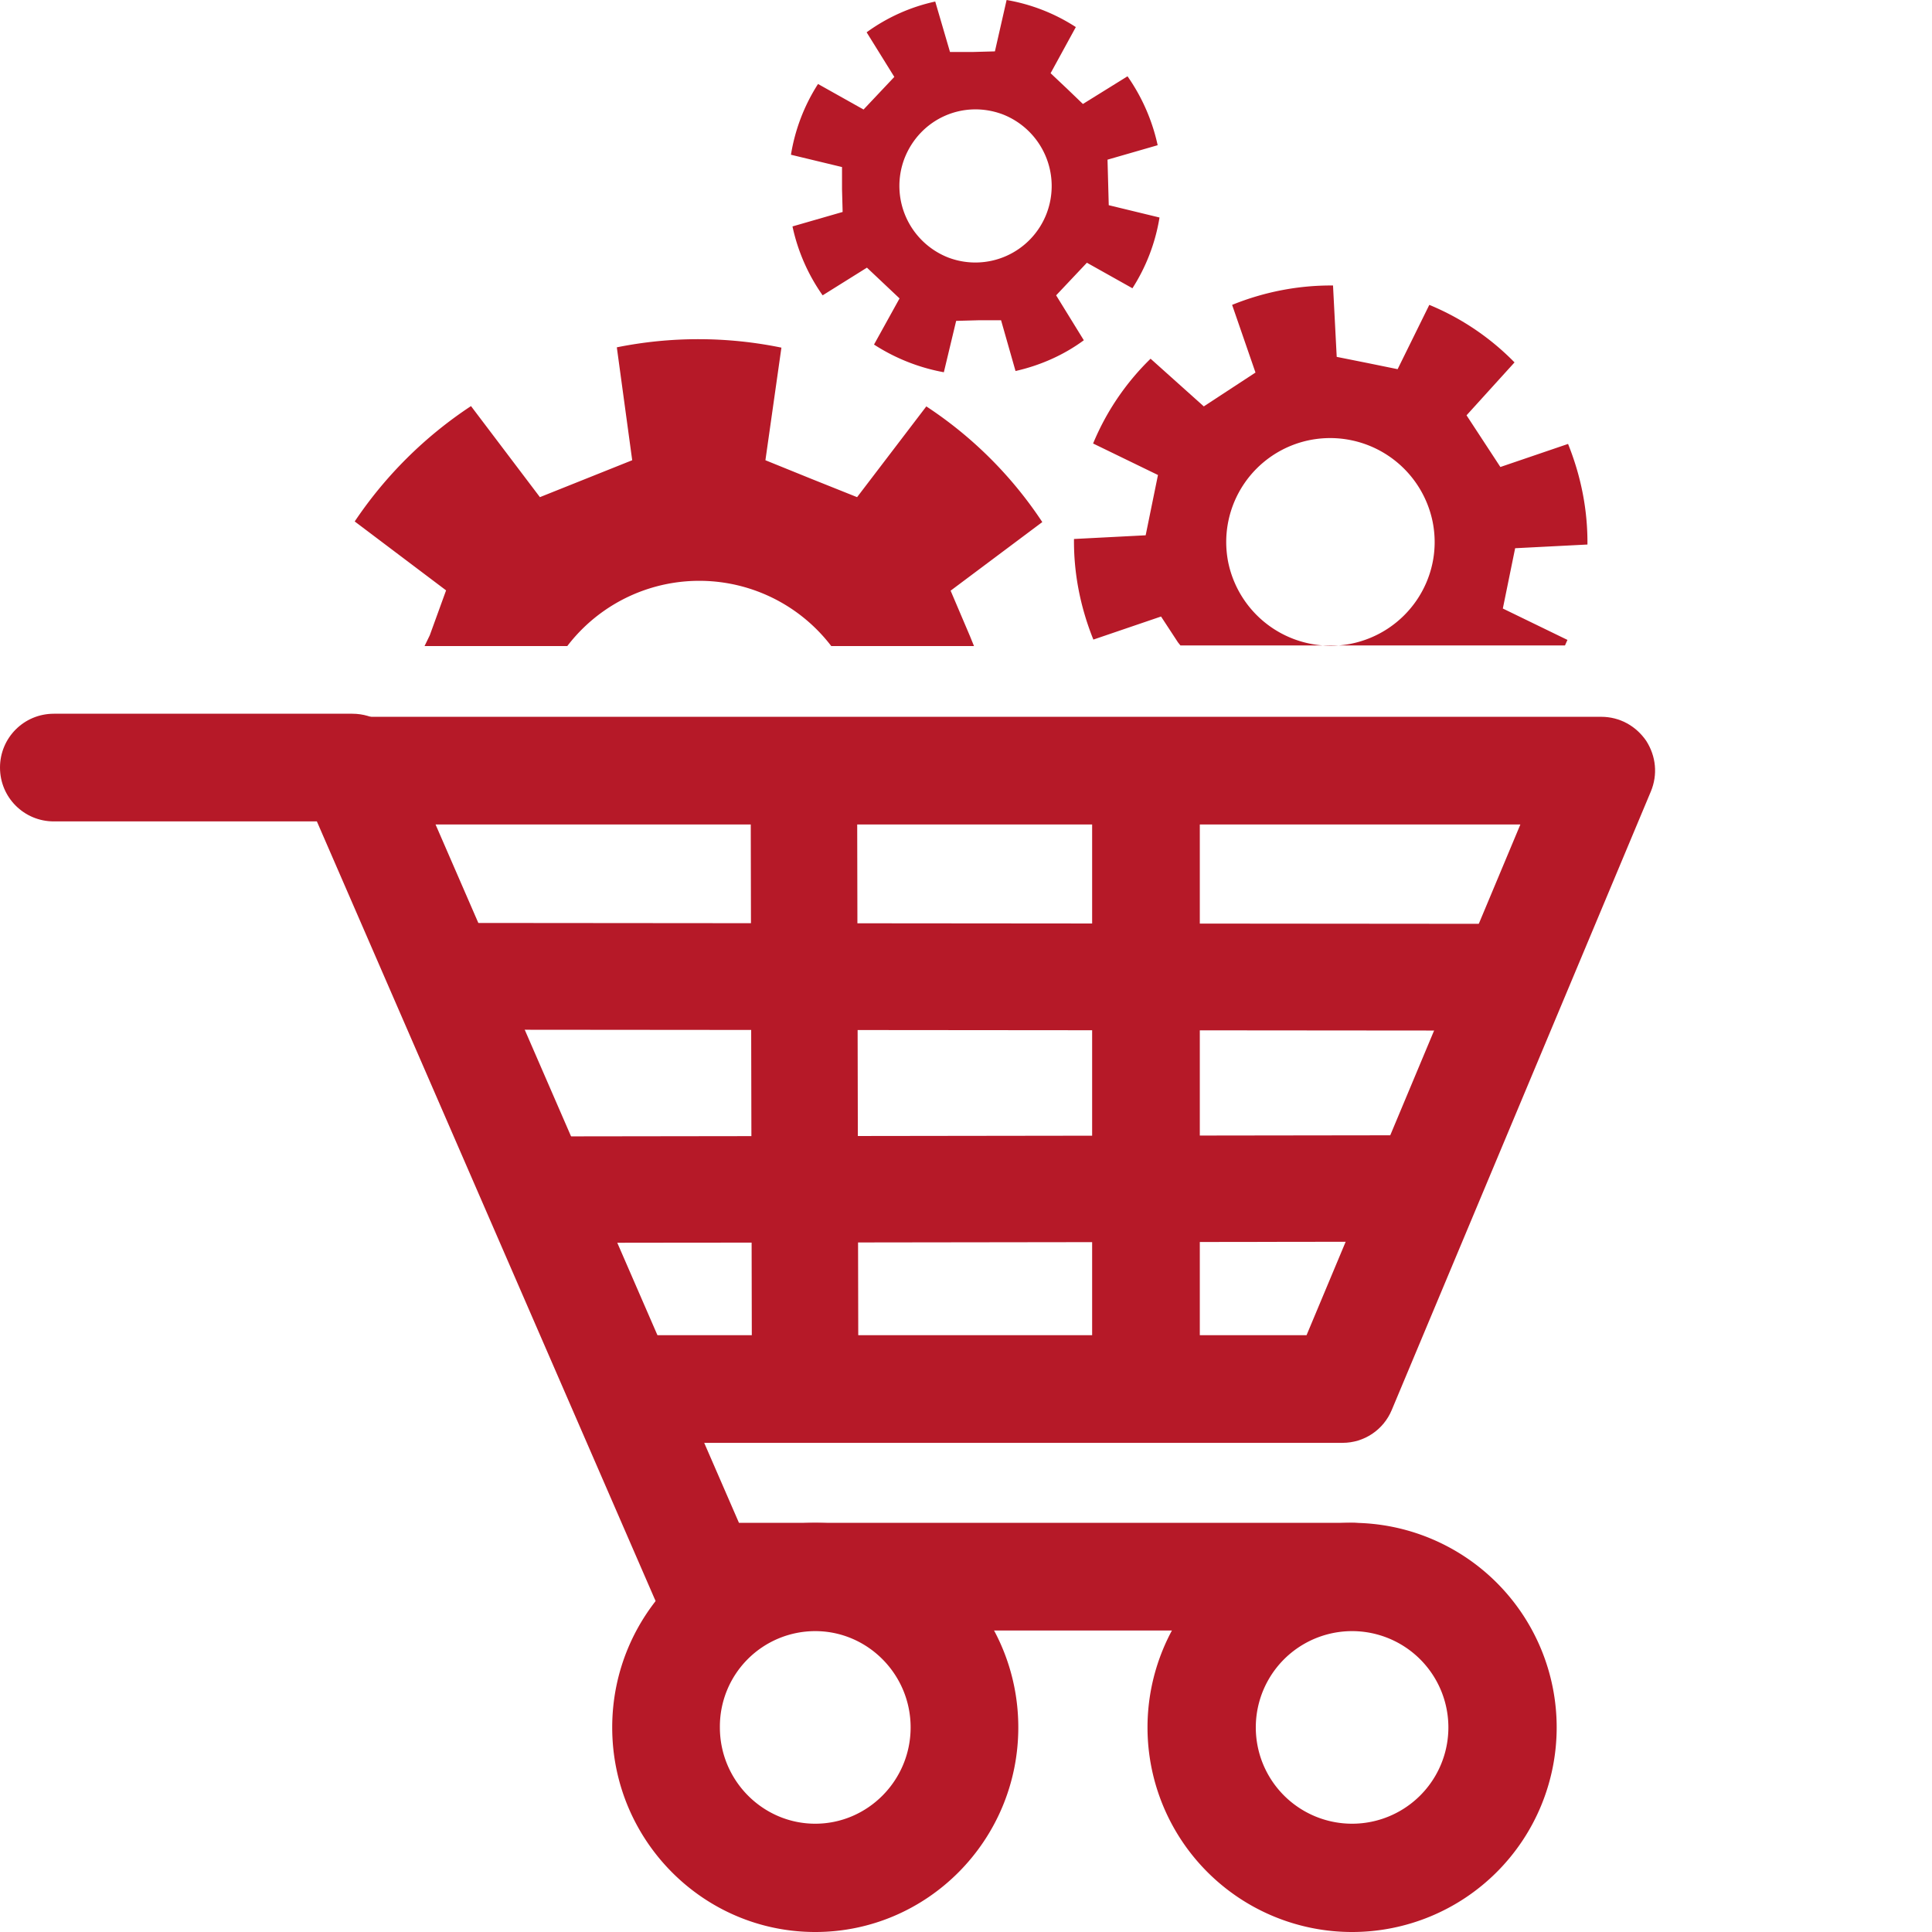 <svg xmlns="http://www.w3.org/2000/svg" width="628" height="628" fill="#b61928" fill-rule="evenodd" overflow="hidden"><path d="M436.3 469H206.5v-35h218.2l69.5-166H119v-35h401.5c6 0 11.3 3 14.6 7.8 3.2 5 3.8 11 1.5 16.5l-84.2 201c-2.7 6.5-9 10.7-16 10.7z"/><path d="m492 335-348-.3V300l348 .3zm-322 69v-34.6l298-.4v34.6z"/><path d="m244.4 446-.4-196h34.6l.4 196zm110.6 0V250h35v196zm84.5 84H228.7c-7 0-13.3-4-16-10.5L103 267H17.5C7.8 267 0 259.2 0 249.5S7.8 232 17.5 232h97c7 0 13.3 4 16 10.5L240.2 495h199.3c9.7 0 17.5 8 17.5 17.5 0 9.7-7.8 17.5-17.5 17.5z"/><path d="M439.5 530.2a31.3 31.3 0 0 0 0 62.6 31.3 31.3 0 0 0 0-62.6zm0 97.8a66.5 66.5 0 1 1 0-133 66.5 66.5 0 0 1 0 133zM265 530.2a31 31 0 0 0-31 31.3c0 17.3 14 31.3 31 31.3s31-14 31-31.3-14-31.3-31-31.3zm0 97.8c-36.4 0-66-29.8-66-66.5s29.6-66.5 66-66.5 66 29.8 66 66.5-29.6 66.5-66 66.5zm161-485a34 34 0 0 1 39.7 26.7c3.6 18.3-8.4 36-26.8 39.6a34 34 0 0 1-39.7-26.7A33.8 33.8 0 0 1 426 143zm-70.6 1.2 21 10.2-2 9.8-2 9.8-23.3 1.2c-.1 11 2 22 6.3 32.7l22-7.5 5.5 8.4.8 1h125l.8-1.8-21-10.2 2-9.8 2-9.8L516 177c.1-11-2-22-6.3-32.7l-22 7.5-5.5-8.4-5.5-8.4 15.6-17.2a83 83 0 0 0-27.7-18.7L454.3 120l-9.8-2-10-2-1.2-23.2c-11-.1-22.2 2-32.8 6.3l7.6 22-8.4 5.5-8.4 5.5-17.3-15.5a82.4 82.4 0 0 0-18.7 27.6zM294 51.5c5-12.8 19-19.2 32-14.3a25 25 0 0 1 14.2 32.2 24.8 24.8 0 0 1-32 14.3A25 25 0 0 1 294 51.5zm-20.3 10 .2 7.4-16.3 4.7a61 61 0 0 0 9.8 22.4l14.4-9 5.3 5 5.3 5-8.3 15a62.5 62.5 0 0 0 22.7 9l4-16.7 7.3-.2h7.3l4.7 16.5c8-1.8 15.7-5.2 22.2-10l-9-14.6 5-5.3 5-5.3 14.8 8.3a60.5 60.5 0 0 0 8.8-23l-16.5-4-.2-7.4-.2-7.4 16.3-4.7a62 62 0 0 0-9.8-22.4l-14.5 9-5.2-5-5.3-5 8.2-15A60 60 0 0 0 327.2 0l-3.8 16.7-7.3.2h-7.3L304 .5a59.3 59.3 0 0 0-22.3 10l9 14.5-5 5.3-5 5.3-14.8-8.3a60.5 60.5 0 0 0-8.8 23l16.6 4zm-134 145L138 210h46.4a54 54 0 0 1 85.8 0h46.4l-1.3-3.2L309 192l29.8-22.3a132 132 0 0 0-37.7-37.6l-22.5 29.5-15-6-14.8-6L254 113a134 134 0 0 0-53.5-.1l5 36.7-15 6-15 6-22.4-29.6a135 135 0 0 0-37.8 37.5l29.7 22.4z"/></svg>